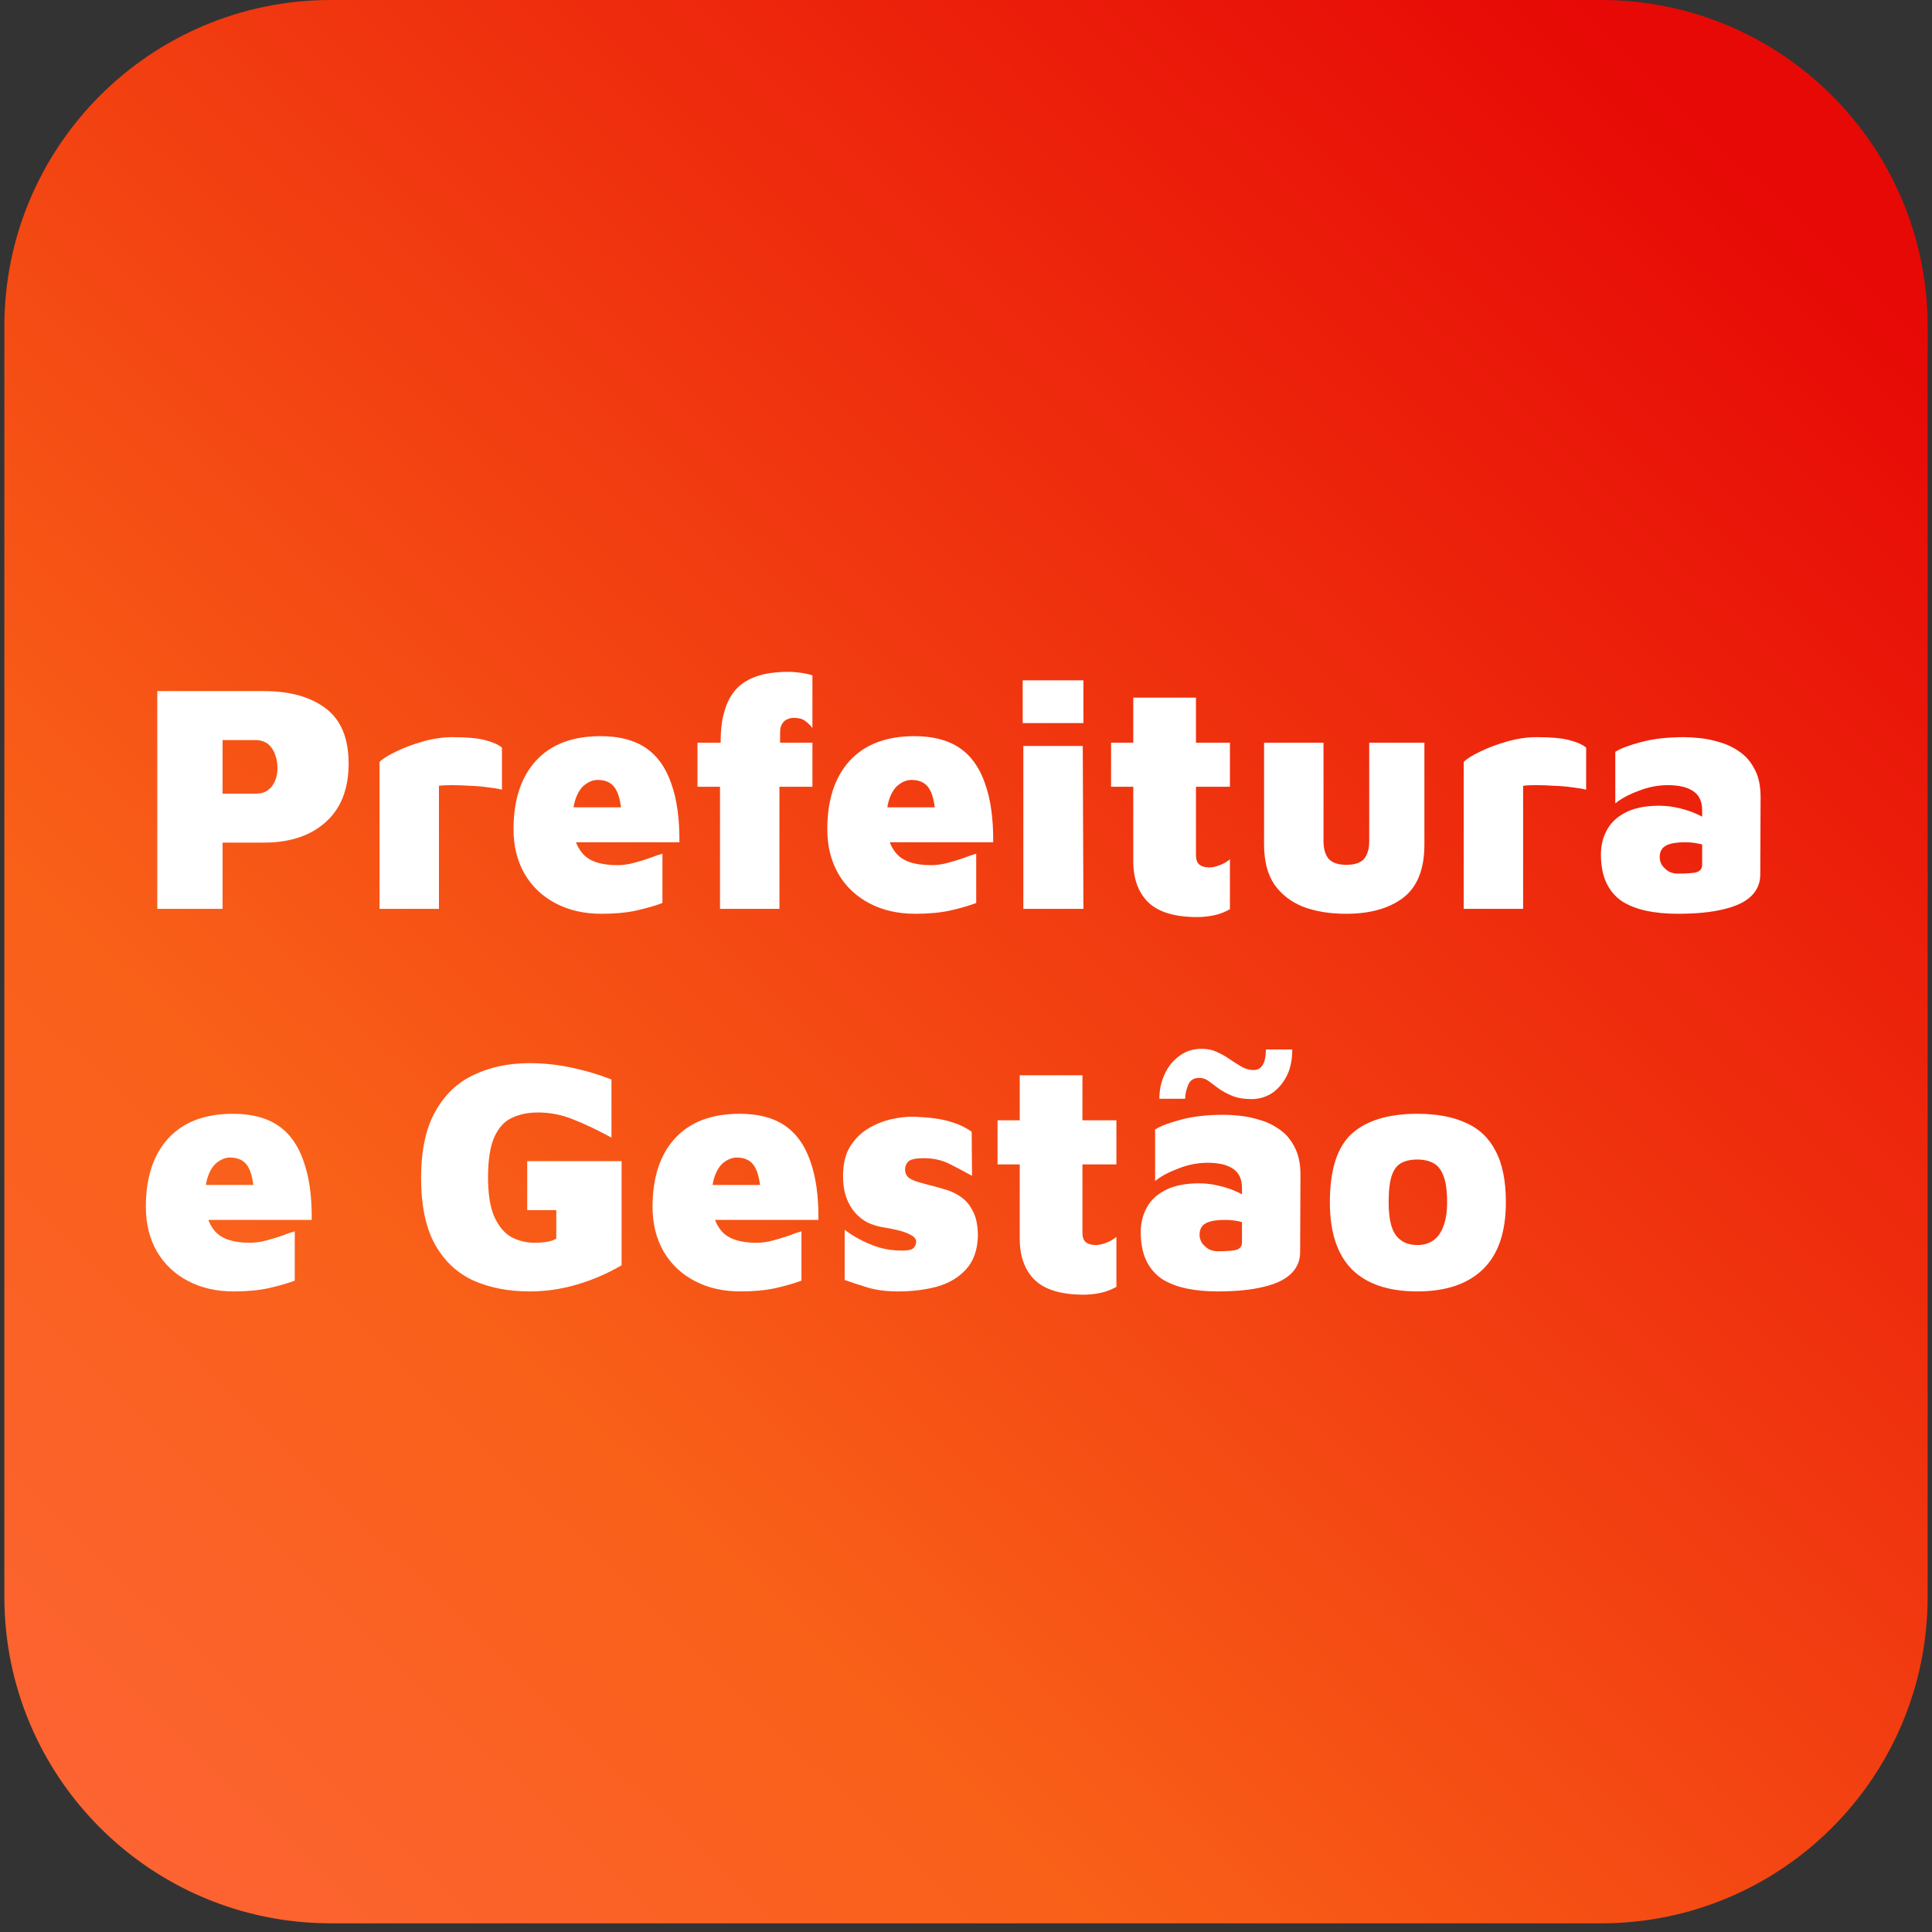 <?xml version="1.0" encoding="UTF-8"?>
<svg xmlns="http://www.w3.org/2000/svg" width="71" height="71" viewBox="0 0 71 71" fill="none">
  <rect x="0" y="0" width="71" height="71" fill="#333333" stroke="none"/>
  <path d="M0.16 12C0.16 5.373 5.532 0 12.159 0H58.84C65.468 0 70.84 5.373 70.84 12V58.681C70.84 65.308 65.468 70.681 58.84 70.681H12.159C5.532 70.681 0.16 65.308 0.16 58.681V12Z" fill="url(#paint0_linear_3323_33870)"></path>
  <path d="M8.588 47.459C7.956 47.459 7.396 47.331 6.908 47.075C6.42 46.819 6.04 46.459 5.768 45.995C5.496 45.523 5.36 44.975 5.36 44.351C5.36 43.279 5.632 42.443 6.176 41.843C6.728 41.235 7.524 40.931 8.564 40.931C9.244 40.931 9.796 41.075 10.22 41.363C10.644 41.651 10.956 42.087 11.156 42.671C11.364 43.247 11.464 43.967 11.456 44.831H6.908L6.62 43.547H9.584L9.356 44.291C9.348 43.627 9.276 43.171 9.14 42.923C9.012 42.667 8.784 42.539 8.456 42.539C8.304 42.539 8.156 42.591 8.012 42.695C7.868 42.791 7.752 42.951 7.664 43.175C7.576 43.391 7.532 43.683 7.532 44.051C7.532 44.571 7.656 44.971 7.904 45.251C8.152 45.531 8.576 45.671 9.176 45.671C9.376 45.671 9.58 45.643 9.788 45.587C9.996 45.531 10.192 45.471 10.376 45.407C10.56 45.335 10.712 45.283 10.832 45.251V47.063C10.552 47.167 10.232 47.259 9.872 47.339C9.512 47.419 9.084 47.459 8.588 47.459Z" fill="white"></path>
  <path d="M19.471 47.459C18.695 47.459 18.007 47.327 17.407 47.063C16.807 46.791 16.335 46.351 15.991 45.743C15.647 45.127 15.475 44.307 15.475 43.283C15.475 42.283 15.647 41.475 15.991 40.859C16.335 40.235 16.807 39.783 17.407 39.503C18.007 39.215 18.691 39.071 19.459 39.071C19.995 39.071 20.515 39.127 21.019 39.239C21.523 39.343 22.007 39.487 22.471 39.671V41.807C21.943 41.519 21.471 41.295 21.055 41.135C20.647 40.967 20.219 40.883 19.771 40.883C19.403 40.883 19.079 40.951 18.799 41.087C18.527 41.215 18.315 41.451 18.163 41.795C18.011 42.139 17.935 42.631 17.935 43.271C17.935 43.895 18.015 44.383 18.175 44.735C18.335 45.079 18.543 45.323 18.799 45.467C19.063 45.603 19.343 45.671 19.639 45.671C19.815 45.671 19.971 45.659 20.107 45.635C20.251 45.611 20.363 45.571 20.443 45.515V44.471H19.375V42.671H22.843V46.499C22.323 46.803 21.775 47.039 21.199 47.207C20.631 47.375 20.055 47.459 19.471 47.459Z" fill="white"></path>
  <path d="M27.209 47.459C26.577 47.459 26.017 47.331 25.529 47.075C25.041 46.819 24.661 46.459 24.389 45.995C24.117 45.523 23.981 44.975 23.981 44.351C23.981 43.279 24.253 42.443 24.797 41.843C25.349 41.235 26.145 40.931 27.185 40.931C27.865 40.931 28.417 41.075 28.841 41.363C29.265 41.651 29.577 42.087 29.777 42.671C29.985 43.247 30.085 43.967 30.077 44.831H25.529L25.241 43.547H28.205L27.977 44.291C27.969 43.627 27.897 43.171 27.761 42.923C27.633 42.667 27.405 42.539 27.077 42.539C26.925 42.539 26.777 42.591 26.633 42.695C26.489 42.791 26.373 42.951 26.285 43.175C26.197 43.391 26.153 43.683 26.153 44.051C26.153 44.571 26.277 44.971 26.525 45.251C26.773 45.531 27.197 45.671 27.797 45.671C27.997 45.671 28.201 45.643 28.409 45.587C28.617 45.531 28.813 45.471 28.997 45.407C29.181 45.335 29.333 45.283 29.453 45.251V47.063C29.173 47.167 28.853 47.259 28.493 47.339C28.133 47.419 27.705 47.459 27.209 47.459Z" fill="white"></path>
  <path d="M33.009 47.459C32.577 47.459 32.201 47.411 31.881 47.315C31.569 47.219 31.289 47.127 31.041 47.039V45.191C31.169 45.295 31.341 45.407 31.557 45.527C31.773 45.647 32.017 45.751 32.289 45.839C32.561 45.919 32.845 45.959 33.141 45.959C33.373 45.959 33.517 45.927 33.573 45.863C33.637 45.791 33.669 45.715 33.669 45.635C33.669 45.539 33.609 45.459 33.489 45.395C33.369 45.323 33.213 45.263 33.021 45.215C32.829 45.167 32.625 45.127 32.409 45.095C32.233 45.063 32.057 45.007 31.881 44.927C31.713 44.839 31.561 44.719 31.425 44.567C31.289 44.415 31.181 44.227 31.101 44.003C31.021 43.779 30.981 43.519 30.981 43.223C30.981 42.799 31.061 42.447 31.221 42.167C31.389 41.887 31.605 41.663 31.869 41.495C32.141 41.327 32.429 41.207 32.733 41.135C33.045 41.063 33.341 41.031 33.621 41.039C34.181 41.063 34.613 41.123 34.917 41.219C35.221 41.307 35.485 41.431 35.709 41.591L35.721 43.211C35.465 43.067 35.193 42.923 34.905 42.779C34.625 42.635 34.309 42.563 33.957 42.563C33.661 42.563 33.469 42.603 33.381 42.683C33.301 42.763 33.261 42.859 33.261 42.971C33.261 43.091 33.297 43.187 33.369 43.259C33.449 43.323 33.549 43.375 33.669 43.415C33.797 43.455 33.937 43.495 34.089 43.535C34.289 43.583 34.493 43.639 34.701 43.703C34.917 43.759 35.117 43.851 35.301 43.979C35.493 44.107 35.645 44.287 35.757 44.519C35.877 44.743 35.937 45.047 35.937 45.431C35.921 45.943 35.777 46.347 35.505 46.643C35.241 46.939 34.889 47.151 34.449 47.279C34.009 47.399 33.529 47.459 33.009 47.459Z" fill="white"></path>
  <path d="M39.827 47.579C39.003 47.579 38.403 47.399 38.027 47.039C37.659 46.679 37.475 46.171 37.475 45.515V42.791H36.659V41.171H37.475V39.515H39.779V41.171H41.027V42.791H39.779V45.311C39.779 45.463 39.819 45.575 39.899 45.647C39.987 45.719 40.111 45.755 40.271 45.755C40.383 45.755 40.511 45.727 40.655 45.671C40.799 45.615 40.923 45.543 41.027 45.455V47.291C40.827 47.403 40.623 47.479 40.415 47.519C40.215 47.559 40.019 47.579 39.827 47.579Z" fill="white"></path>
  <path d="M44.742 47.459C44.327 47.459 43.947 47.423 43.602 47.351C43.258 47.279 42.959 47.163 42.703 47.003C42.455 46.835 42.263 46.611 42.127 46.331C41.99 46.043 41.922 45.691 41.922 45.275C41.922 44.947 41.995 44.651 42.139 44.387C42.282 44.115 42.511 43.899 42.822 43.739C43.142 43.571 43.559 43.487 44.071 43.487C44.319 43.487 44.571 43.519 44.827 43.583C45.09 43.647 45.327 43.731 45.535 43.835C45.751 43.939 45.91 44.051 46.014 44.171L46.05 45.071C45.898 44.991 45.734 44.931 45.559 44.891C45.391 44.851 45.215 44.831 45.031 44.831C44.687 44.831 44.443 44.875 44.298 44.963C44.154 45.043 44.083 45.183 44.083 45.383C44.083 45.479 44.111 45.575 44.166 45.671C44.23 45.759 44.31 45.835 44.407 45.899C44.511 45.955 44.623 45.983 44.742 45.983C45.102 45.983 45.343 45.963 45.462 45.923C45.583 45.875 45.642 45.787 45.642 45.659V43.655C45.642 43.327 45.531 43.091 45.306 42.947C45.09 42.803 44.782 42.731 44.383 42.731C44.014 42.731 43.651 42.803 43.291 42.947C42.931 43.083 42.651 43.235 42.45 43.403V41.507C42.635 41.387 42.95 41.267 43.398 41.147C43.846 41.027 44.374 40.967 44.983 40.967C45.135 40.967 45.327 40.979 45.559 41.003C45.798 41.027 46.047 41.079 46.303 41.159C46.559 41.231 46.798 41.347 47.023 41.507C47.255 41.667 47.438 41.883 47.575 42.155C47.718 42.419 47.791 42.759 47.791 43.175L47.779 46.019C47.779 46.331 47.666 46.595 47.443 46.811C47.218 47.027 46.883 47.187 46.434 47.291C45.986 47.403 45.422 47.459 44.742 47.459ZM43.554 40.379H42.606C42.606 40.059 42.67 39.759 42.798 39.479C42.926 39.199 43.106 38.975 43.339 38.807C43.571 38.631 43.846 38.543 44.166 38.543C44.374 38.543 44.562 38.583 44.73 38.663C44.907 38.743 45.066 38.835 45.211 38.939C45.355 39.035 45.495 39.123 45.63 39.203C45.775 39.283 45.919 39.323 46.062 39.323C46.215 39.323 46.327 39.263 46.398 39.143C46.478 39.023 46.519 38.831 46.519 38.567H47.49C47.49 38.959 47.419 39.291 47.275 39.563C47.13 39.835 46.947 40.043 46.722 40.187C46.498 40.323 46.258 40.391 46.002 40.391C45.715 40.391 45.474 40.351 45.282 40.271C45.09 40.191 44.926 40.103 44.791 40.007C44.654 39.903 44.531 39.811 44.419 39.731C44.315 39.651 44.199 39.611 44.071 39.611C43.87 39.611 43.734 39.699 43.663 39.875C43.59 40.051 43.554 40.219 43.554 40.379Z" fill="white"></path>
  <path d="M52.088 47.459C51.024 47.459 50.22 47.187 49.676 46.643C49.14 46.099 48.872 45.279 48.872 44.183C48.872 42.991 49.14 42.151 49.676 41.663C50.22 41.175 51.024 40.931 52.088 40.931C52.784 40.931 53.372 41.039 53.852 41.255C54.34 41.463 54.708 41.807 54.956 42.287C55.212 42.759 55.34 43.391 55.34 44.183C55.34 45.279 55.06 46.099 54.5 46.643C53.94 47.187 53.136 47.459 52.088 47.459ZM52.088 45.755C52.304 45.755 52.492 45.703 52.652 45.599C52.82 45.487 52.948 45.315 53.036 45.083C53.132 44.851 53.18 44.551 53.18 44.183C53.18 43.743 53.132 43.411 53.036 43.187C52.948 42.963 52.82 42.811 52.652 42.731C52.492 42.651 52.304 42.611 52.088 42.611C51.864 42.611 51.672 42.651 51.512 42.731C51.352 42.811 51.232 42.963 51.152 43.187C51.072 43.411 51.032 43.743 51.032 44.183C51.032 44.751 51.12 45.155 51.296 45.395C51.48 45.635 51.744 45.755 52.088 45.755Z" fill="white"></path>
  <path d="M8.18 30.965V33.401H5.78V25.398H9.704C10.656 25.398 11.412 25.61 11.972 26.034C12.532 26.457 12.812 27.134 12.812 28.061C12.812 28.989 12.532 29.706 11.972 30.209C11.412 30.713 10.656 30.965 9.704 30.965H8.18ZM8.18 29.166H9.404C9.508 29.166 9.608 29.149 9.704 29.117C9.8 29.078 9.884 29.017 9.956 28.938C10.028 28.858 10.084 28.762 10.124 28.649C10.172 28.529 10.196 28.393 10.196 28.241C10.196 28.058 10.172 27.901 10.124 27.773C10.084 27.645 10.028 27.538 9.956 27.45C9.884 27.361 9.8 27.297 9.704 27.258C9.608 27.218 9.508 27.198 9.404 27.198H8.18V29.166Z" fill="white"></path>
  <path d="M13.947 33.401V28.002C14.067 27.881 14.271 27.753 14.559 27.617C14.855 27.474 15.187 27.349 15.555 27.245C15.923 27.142 16.283 27.09 16.635 27.09C17.147 27.09 17.543 27.125 17.823 27.198C18.103 27.27 18.311 27.361 18.447 27.474V29.021C18.335 28.989 18.171 28.962 17.955 28.938C17.747 28.905 17.523 28.886 17.283 28.878C17.043 28.861 16.819 28.854 16.611 28.854C16.403 28.854 16.243 28.861 16.131 28.878V33.401H13.947Z" fill="white"></path>
  <path d="M22.1 33.581C21.468 33.581 20.908 33.453 20.42 33.197C19.932 32.941 19.552 32.581 19.28 32.117C19.008 31.645 18.872 31.098 18.872 30.474C18.872 29.401 19.144 28.566 19.688 27.965C20.24 27.358 21.036 27.053 22.076 27.053C22.756 27.053 23.308 27.198 23.732 27.485C24.156 27.773 24.468 28.209 24.668 28.794C24.876 29.369 24.976 30.09 24.968 30.953H20.42L20.132 29.669H23.096L22.868 30.413C22.86 29.75 22.788 29.294 22.652 29.046C22.524 28.79 22.296 28.662 21.968 28.662C21.816 28.662 21.668 28.713 21.524 28.817C21.38 28.913 21.264 29.073 21.176 29.297C21.088 29.514 21.044 29.805 21.044 30.174C21.044 30.694 21.168 31.093 21.416 31.373C21.664 31.654 22.088 31.794 22.688 31.794C22.888 31.794 23.092 31.765 23.3 31.709C23.508 31.654 23.704 31.593 23.888 31.529C24.072 31.457 24.224 31.405 24.344 31.373V33.185C24.064 33.289 23.744 33.382 23.384 33.462C23.024 33.541 22.596 33.581 22.1 33.581Z" fill="white"></path>
  <path d="M26.46 33.401V28.913H25.632V27.294H26.484V27.233C26.484 26.858 26.52 26.529 26.592 26.25C26.664 25.962 26.768 25.718 26.904 25.517C27.04 25.317 27.208 25.157 27.408 25.038C27.608 24.918 27.836 24.829 28.092 24.773C28.356 24.718 28.648 24.689 28.968 24.689C29.104 24.689 29.26 24.701 29.436 24.726C29.612 24.75 29.752 24.782 29.856 24.822V26.753C29.768 26.642 29.676 26.553 29.58 26.489C29.492 26.418 29.356 26.381 29.172 26.381C29.084 26.381 29.008 26.398 28.944 26.43C28.88 26.453 28.828 26.489 28.788 26.538C28.748 26.585 28.716 26.645 28.692 26.718C28.676 26.782 28.668 26.849 28.668 26.922V27.294H29.856V28.913H28.644V33.401H26.46Z" fill="white"></path>
  <path d="M33.631 33.581C32.999 33.581 32.439 33.453 31.951 33.197C31.463 32.941 31.083 32.581 30.811 32.117C30.539 31.645 30.403 31.098 30.403 30.474C30.403 29.401 30.675 28.566 31.219 27.965C31.771 27.358 32.567 27.053 33.607 27.053C34.287 27.053 34.839 27.198 35.263 27.485C35.687 27.773 35.999 28.209 36.199 28.794C36.407 29.369 36.507 30.09 36.499 30.953H31.951L31.663 29.669H34.627L34.399 30.413C34.391 29.75 34.319 29.294 34.183 29.046C34.055 28.79 33.827 28.662 33.499 28.662C33.347 28.662 33.199 28.713 33.055 28.817C32.911 28.913 32.795 29.073 32.707 29.297C32.619 29.514 32.575 29.805 32.575 30.174C32.575 30.694 32.699 31.093 32.947 31.373C33.195 31.654 33.619 31.794 34.219 31.794C34.419 31.794 34.623 31.765 34.831 31.709C35.039 31.654 35.235 31.593 35.419 31.529C35.603 31.457 35.755 31.405 35.875 31.373V33.185C35.595 33.289 35.275 33.382 34.915 33.462C34.555 33.541 34.127 33.581 33.631 33.581Z" fill="white"></path>
  <path d="M37.607 33.401V27.413H39.791L39.815 33.401H37.607ZM37.583 26.573V25.002H39.815V26.573H37.583Z" fill="white"></path>
  <path d="M43.999 33.702C43.175 33.702 42.575 33.522 42.199 33.161C41.831 32.801 41.647 32.294 41.647 31.637V28.913H40.831V27.294H41.647V25.637H43.951V27.294H45.199V28.913H43.951V31.433C43.951 31.585 43.991 31.698 44.071 31.77C44.159 31.841 44.283 31.878 44.443 31.878C44.555 31.878 44.683 31.849 44.827 31.794C44.971 31.738 45.095 31.666 45.199 31.578V33.413C44.999 33.526 44.795 33.602 44.587 33.642C44.387 33.681 44.191 33.702 43.999 33.702Z" fill="white"></path>
  <path d="M49.466 33.581C48.882 33.581 48.362 33.498 47.906 33.33C47.458 33.154 47.102 32.882 46.838 32.514C46.582 32.138 46.454 31.645 46.454 31.038V27.294H48.638V30.905C48.638 31.194 48.702 31.413 48.83 31.566C48.966 31.709 49.182 31.782 49.478 31.782C49.782 31.782 49.998 31.709 50.126 31.566C50.254 31.413 50.318 31.194 50.318 30.905V27.294H52.346V31.038C52.346 31.942 52.086 32.593 51.566 32.993C51.046 33.386 50.346 33.581 49.466 33.581Z" fill="white"></path>
  <path d="M53.79 33.401V28.002C53.91 27.881 54.114 27.753 54.402 27.617C54.698 27.474 55.03 27.349 55.398 27.245C55.766 27.142 56.126 27.09 56.478 27.09C56.99 27.09 57.386 27.125 57.666 27.198C57.946 27.27 58.154 27.361 58.29 27.474V29.021C58.178 28.989 58.014 28.962 57.798 28.938C57.59 28.905 57.366 28.886 57.126 28.878C56.886 28.861 56.662 28.854 56.454 28.854C56.246 28.854 56.086 28.861 55.974 28.878V33.401H53.79Z" fill="white"></path>
  <path d="M61.653 33.581C61.237 33.581 60.857 33.545 60.513 33.474C60.169 33.401 59.869 33.285 59.613 33.126C59.365 32.958 59.173 32.733 59.037 32.453C58.901 32.166 58.833 31.814 58.833 31.398C58.833 31.07 58.905 30.773 59.049 30.509C59.193 30.238 59.421 30.021 59.733 29.861C60.053 29.694 60.469 29.61 60.981 29.61C61.229 29.61 61.481 29.642 61.737 29.706C62.001 29.77 62.237 29.854 62.445 29.957C62.661 30.061 62.821 30.174 62.925 30.294L62.961 31.194C62.809 31.113 62.645 31.053 62.469 31.014C62.301 30.974 62.125 30.953 61.941 30.953C61.597 30.953 61.353 30.997 61.209 31.085C61.065 31.166 60.993 31.305 60.993 31.506C60.993 31.602 61.021 31.698 61.077 31.794C61.141 31.881 61.221 31.957 61.317 32.022C61.421 32.078 61.533 32.105 61.653 32.105C62.013 32.105 62.253 32.086 62.373 32.045C62.493 31.997 62.553 31.91 62.553 31.782V29.777C62.553 29.45 62.441 29.213 62.217 29.07C62.001 28.925 61.693 28.854 61.293 28.854C60.925 28.854 60.561 28.925 60.201 29.07C59.841 29.206 59.561 29.358 59.361 29.526V27.63C59.545 27.509 59.861 27.39 60.309 27.27C60.757 27.149 61.285 27.09 61.893 27.09C62.045 27.09 62.237 27.102 62.469 27.125C62.709 27.149 62.957 27.201 63.213 27.282C63.469 27.354 63.709 27.47 63.933 27.63C64.165 27.79 64.349 28.006 64.485 28.277C64.629 28.541 64.701 28.881 64.701 29.297L64.689 32.142C64.689 32.453 64.577 32.718 64.353 32.934C64.129 33.15 63.793 33.309 63.345 33.413C62.897 33.526 62.333 33.581 61.653 33.581Z" fill="white"></path>
  <defs>
    <linearGradient id="paint0_linear_3323_33870" x1="95.04" y1="-22.522" x2="-27.95" y2="104.595" gradientUnits="userSpaceOnUse">
      <stop offset="0.237" stop-color="#E70906"></stop>
      <stop offset="0.593" stop-color="#F96018"></stop>
      <stop offset="0.847" stop-color="#FF674B"></stop>
    </linearGradient>
  </defs>
</svg>
